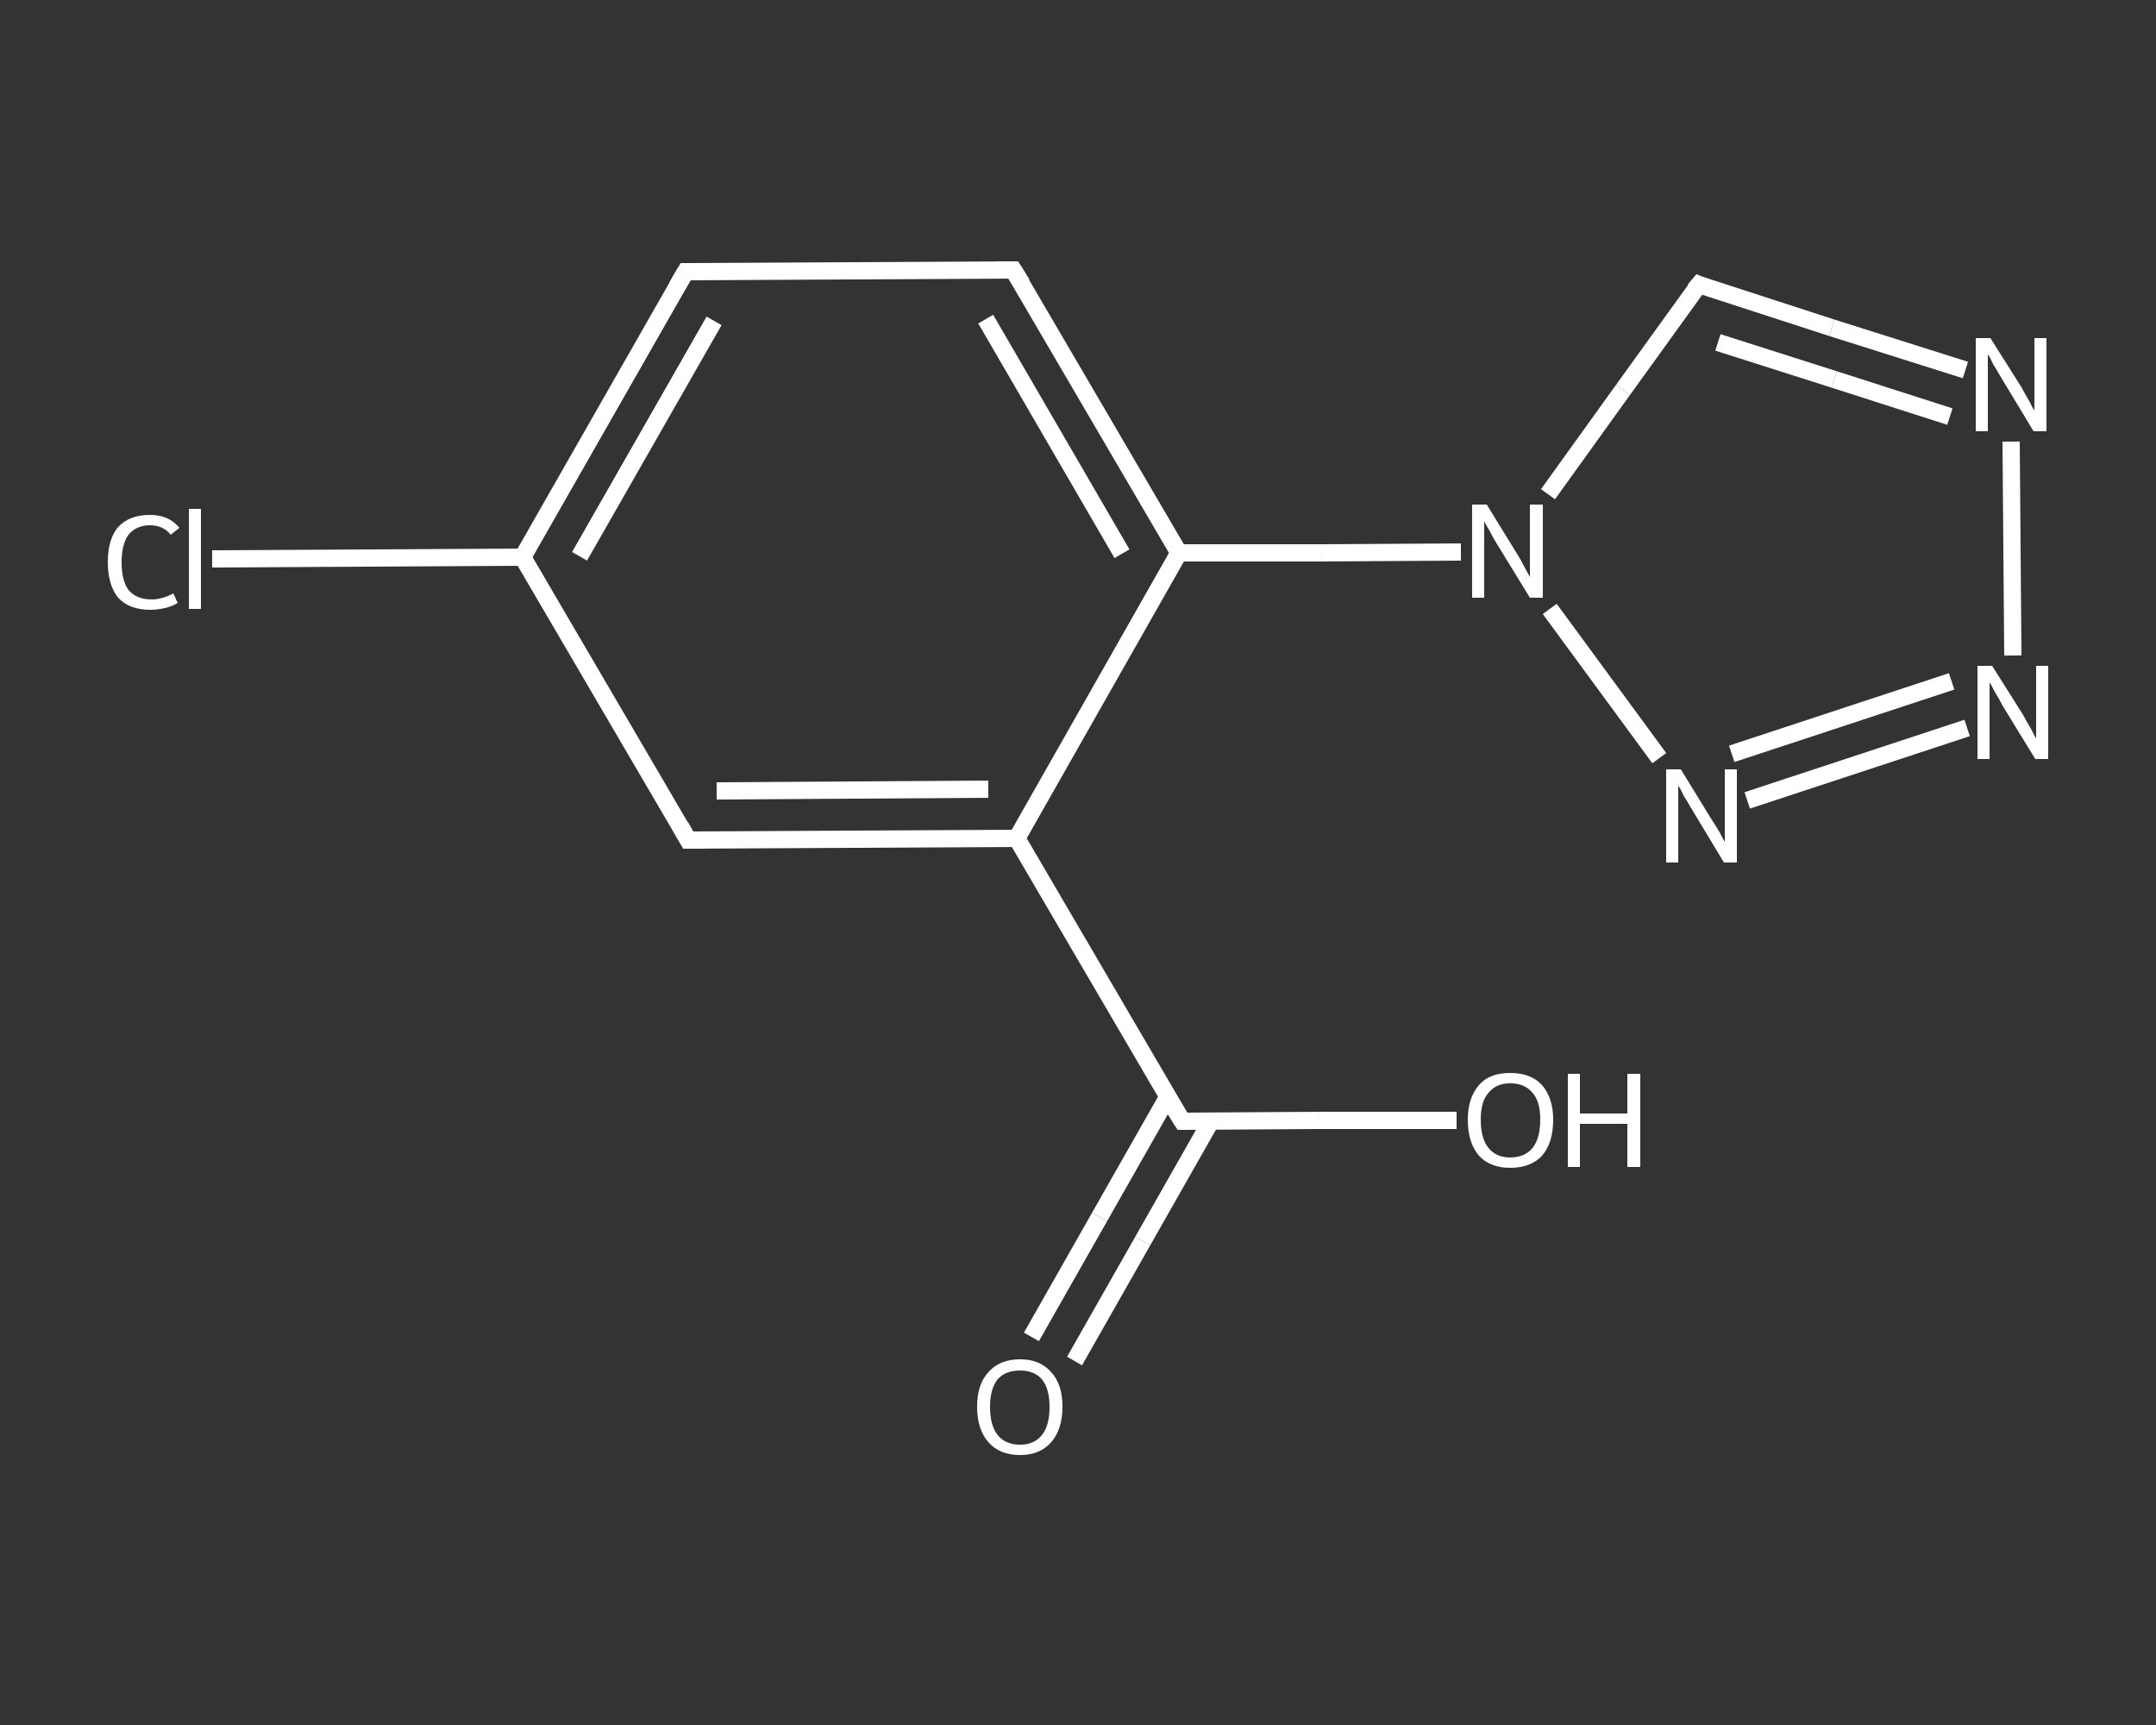<?xml version='1.0' encoding='iso-8859-1'?>
<svg version='1.1' baseProfile='full'
              xmlns='http://www.w3.org/2000/svg'
                      xmlns:rdkit='http://www.rdkit.org/xml'
                      xmlns:xlink='http://www.w3.org/1999/xlink'
                  xml:space='preserve'
width='250px' height='200px' viewBox='0 0 250 200'>
<rect x="0" y="0" width="250" height="200" fill="#333333" stroke="none"/>
<!-- END OF HEADER -->
<rect style='opacity:1.0;fill:transparent;stroke:none' width='250.0' height='200.0' x='0.0' y='0.0'> </rect>
<path class='bond-0 atom-0 atom-1' d='M 119.6,155.0 L 127.5,141.1' style='fill:none;fill-rule:evenodd;stroke:#FFFFFF;stroke-width:2.0px;stroke-linecap:butt;stroke-linejoin:miter;stroke-opacity:1' />
<path class='bond-0 atom-0 atom-1' d='M 127.5,141.1 L 135.4,127.2' style='fill:none;fill-rule:evenodd;stroke:#FFFFFF;stroke-width:2.0px;stroke-linecap:butt;stroke-linejoin:miter;stroke-opacity:1' />
<path class='bond-0 atom-0 atom-1' d='M 124.6,157.8 L 132.5,143.9' style='fill:none;fill-rule:evenodd;stroke:#FFFFFF;stroke-width:2.0px;stroke-linecap:butt;stroke-linejoin:miter;stroke-opacity:1' />
<path class='bond-0 atom-0 atom-1' d='M 132.5,143.9 L 140.4,130.0' style='fill:none;fill-rule:evenodd;stroke:#FFFFFF;stroke-width:2.0px;stroke-linecap:butt;stroke-linejoin:miter;stroke-opacity:1' />
<path class='bond-1 atom-1 atom-2' d='M 137.1,130.0 L 153.0,129.9' style='fill:none;fill-rule:evenodd;stroke:#FFFFFF;stroke-width:2.0px;stroke-linecap:butt;stroke-linejoin:miter;stroke-opacity:1' />
<path class='bond-1 atom-1 atom-2' d='M 153.0,129.9 L 168.9,129.9' style='fill:none;fill-rule:evenodd;stroke:#FFFFFF;stroke-width:2.0px;stroke-linecap:butt;stroke-linejoin:miter;stroke-opacity:1' />
<path class='bond-2 atom-1 atom-3' d='M 137.1,130.0 L 117.9,97.2' style='fill:none;fill-rule:evenodd;stroke:#FFFFFF;stroke-width:2.0px;stroke-linecap:butt;stroke-linejoin:miter;stroke-opacity:1' />
<path class='bond-3 atom-3 atom-4' d='M 117.9,97.2 L 79.8,97.4' style='fill:none;fill-rule:evenodd;stroke:#FFFFFF;stroke-width:2.0px;stroke-linecap:butt;stroke-linejoin:miter;stroke-opacity:1' />
<path class='bond-3 atom-3 atom-4' d='M 114.6,91.5 L 83.1,91.7' style='fill:none;fill-rule:evenodd;stroke:#FFFFFF;stroke-width:2.0px;stroke-linecap:butt;stroke-linejoin:miter;stroke-opacity:1' />
<path class='bond-4 atom-4 atom-5' d='M 79.8,97.4 L 60.6,64.6' style='fill:none;fill-rule:evenodd;stroke:#FFFFFF;stroke-width:2.0px;stroke-linecap:butt;stroke-linejoin:miter;stroke-opacity:1' />
<path class='bond-5 atom-5 atom-6' d='M 60.6,64.6 L 42.6,64.7' style='fill:none;fill-rule:evenodd;stroke:#FFFFFF;stroke-width:2.0px;stroke-linecap:butt;stroke-linejoin:miter;stroke-opacity:1' />
<path class='bond-5 atom-5 atom-6' d='M 42.6,64.7 L 24.6,64.8' style='fill:none;fill-rule:evenodd;stroke:#FFFFFF;stroke-width:2.0px;stroke-linecap:butt;stroke-linejoin:miter;stroke-opacity:1' />
<path class='bond-6 atom-5 atom-7' d='M 60.6,64.6 L 79.5,31.5' style='fill:none;fill-rule:evenodd;stroke:#FFFFFF;stroke-width:2.0px;stroke-linecap:butt;stroke-linejoin:miter;stroke-opacity:1' />
<path class='bond-6 atom-5 atom-7' d='M 67.2,64.5 L 82.8,37.2' style='fill:none;fill-rule:evenodd;stroke:#FFFFFF;stroke-width:2.0px;stroke-linecap:butt;stroke-linejoin:miter;stroke-opacity:1' />
<path class='bond-7 atom-7 atom-8' d='M 79.5,31.5 L 117.5,31.3' style='fill:none;fill-rule:evenodd;stroke:#FFFFFF;stroke-width:2.0px;stroke-linecap:butt;stroke-linejoin:miter;stroke-opacity:1' />
<path class='bond-8 atom-8 atom-9' d='M 117.5,31.3 L 136.7,64.1' style='fill:none;fill-rule:evenodd;stroke:#FFFFFF;stroke-width:2.0px;stroke-linecap:butt;stroke-linejoin:miter;stroke-opacity:1' />
<path class='bond-8 atom-8 atom-9' d='M 114.3,37.0 L 130.1,64.2' style='fill:none;fill-rule:evenodd;stroke:#FFFFFF;stroke-width:2.0px;stroke-linecap:butt;stroke-linejoin:miter;stroke-opacity:1' />
<path class='bond-9 atom-9 atom-10' d='M 136.7,64.1 L 153.1,64.1' style='fill:none;fill-rule:evenodd;stroke:#FFFFFF;stroke-width:2.0px;stroke-linecap:butt;stroke-linejoin:miter;stroke-opacity:1' />
<path class='bond-9 atom-9 atom-10' d='M 153.1,64.1 L 169.4,64.0' style='fill:none;fill-rule:evenodd;stroke:#FFFFFF;stroke-width:2.0px;stroke-linecap:butt;stroke-linejoin:miter;stroke-opacity:1' />
<path class='bond-10 atom-10 atom-11' d='M 179.5,57.3 L 188.2,45.2' style='fill:none;fill-rule:evenodd;stroke:#FFFFFF;stroke-width:2.0px;stroke-linecap:butt;stroke-linejoin:miter;stroke-opacity:1' />
<path class='bond-10 atom-10 atom-11' d='M 188.2,45.2 L 197.0,33.0' style='fill:none;fill-rule:evenodd;stroke:#FFFFFF;stroke-width:2.0px;stroke-linecap:butt;stroke-linejoin:miter;stroke-opacity:1' />
<path class='bond-11 atom-11 atom-12' d='M 197.0,33.0 L 212.4,38.0' style='fill:none;fill-rule:evenodd;stroke:#FFFFFF;stroke-width:2.0px;stroke-linecap:butt;stroke-linejoin:miter;stroke-opacity:1' />
<path class='bond-11 atom-11 atom-12' d='M 212.4,38.0 L 227.9,42.9' style='fill:none;fill-rule:evenodd;stroke:#FFFFFF;stroke-width:2.0px;stroke-linecap:butt;stroke-linejoin:miter;stroke-opacity:1' />
<path class='bond-11 atom-11 atom-12' d='M 199.2,39.7 L 212.7,44.0' style='fill:none;fill-rule:evenodd;stroke:#FFFFFF;stroke-width:2.0px;stroke-linecap:butt;stroke-linejoin:miter;stroke-opacity:1' />
<path class='bond-11 atom-11 atom-12' d='M 212.7,44.0 L 226.1,48.3' style='fill:none;fill-rule:evenodd;stroke:#FFFFFF;stroke-width:2.0px;stroke-linecap:butt;stroke-linejoin:miter;stroke-opacity:1' />
<path class='bond-12 atom-12 atom-13' d='M 233.2,51.2 L 233.4,76.0' style='fill:none;fill-rule:evenodd;stroke:#FFFFFF;stroke-width:2.0px;stroke-linecap:butt;stroke-linejoin:miter;stroke-opacity:1' />
<path class='bond-13 atom-13 atom-14' d='M 228.1,84.4 L 202.6,92.8' style='fill:none;fill-rule:evenodd;stroke:#FFFFFF;stroke-width:2.0px;stroke-linecap:butt;stroke-linejoin:miter;stroke-opacity:1' />
<path class='bond-13 atom-13 atom-14' d='M 226.3,79.0 L 200.8,87.4' style='fill:none;fill-rule:evenodd;stroke:#FFFFFF;stroke-width:2.0px;stroke-linecap:butt;stroke-linejoin:miter;stroke-opacity:1' />
<path class='bond-14 atom-9 atom-3' d='M 136.7,64.1 L 117.9,97.2' style='fill:none;fill-rule:evenodd;stroke:#FFFFFF;stroke-width:2.0px;stroke-linecap:butt;stroke-linejoin:miter;stroke-opacity:1' />
<path class='bond-15 atom-14 atom-10' d='M 192.4,87.9 L 179.7,70.6' style='fill:none;fill-rule:evenodd;stroke:#FFFFFF;stroke-width:2.0px;stroke-linecap:butt;stroke-linejoin:miter;stroke-opacity:1' />
<path d='M 137.9,130.0 L 137.1,130.0 L 136.1,128.4' style='fill:none;stroke:#FFFFFF;stroke-width:2.0px;stroke-linecap:butt;stroke-linejoin:miter;stroke-opacity:1;' />
<path d='M 81.8,97.4 L 79.8,97.4 L 78.9,95.8' style='fill:none;stroke:#FFFFFF;stroke-width:2.0px;stroke-linecap:butt;stroke-linejoin:miter;stroke-opacity:1;' />
<path d='M 78.5,33.2 L 79.5,31.5 L 81.4,31.5' style='fill:none;stroke:#FFFFFF;stroke-width:2.0px;stroke-linecap:butt;stroke-linejoin:miter;stroke-opacity:1;' />
<path d='M 115.6,31.3 L 117.5,31.3 L 118.5,32.9' style='fill:none;stroke:#FFFFFF;stroke-width:2.0px;stroke-linecap:butt;stroke-linejoin:miter;stroke-opacity:1;' />
<path d='M 196.5,33.6 L 197.0,33.0 L 197.7,33.3' style='fill:none;stroke:#FFFFFF;stroke-width:2.0px;stroke-linecap:butt;stroke-linejoin:miter;stroke-opacity:1;' />
<path class='atom-0' d='M 113.3 163.1
Q 113.3 160.5, 114.6 159.1
Q 115.9 157.6, 118.3 157.6
Q 120.6 157.6, 121.9 159.1
Q 123.2 160.5, 123.2 163.1
Q 123.2 165.7, 121.9 167.2
Q 120.6 168.7, 118.3 168.7
Q 115.9 168.7, 114.6 167.2
Q 113.3 165.7, 113.3 163.1
M 118.3 167.5
Q 119.9 167.5, 120.8 166.4
Q 121.7 165.3, 121.7 163.1
Q 121.7 161.0, 120.8 159.9
Q 119.9 158.9, 118.3 158.9
Q 116.6 158.9, 115.7 159.9
Q 114.8 161.0, 114.8 163.1
Q 114.8 165.3, 115.7 166.4
Q 116.6 167.5, 118.3 167.5
' fill='#FFFFFF'/>
<path class='atom-2' d='M 170.2 129.8
Q 170.2 127.3, 171.5 125.8
Q 172.7 124.4, 175.1 124.4
Q 177.5 124.4, 178.8 125.8
Q 180.1 127.3, 180.1 129.8
Q 180.1 132.5, 178.8 134.0
Q 177.5 135.4, 175.1 135.4
Q 172.8 135.4, 171.5 134.0
Q 170.2 132.5, 170.2 129.8
M 175.1 134.2
Q 176.8 134.2, 177.7 133.1
Q 178.6 132.0, 178.6 129.8
Q 178.6 127.7, 177.7 126.7
Q 176.8 125.6, 175.1 125.6
Q 173.5 125.6, 172.6 126.7
Q 171.7 127.7, 171.7 129.8
Q 171.7 132.0, 172.6 133.1
Q 173.5 134.2, 175.1 134.2
' fill='#FFFFFF'/>
<path class='atom-2' d='M 181.8 124.5
L 183.2 124.5
L 183.2 129.1
L 188.7 129.1
L 188.7 124.5
L 190.2 124.5
L 190.2 135.3
L 188.7 135.3
L 188.7 130.3
L 183.2 130.3
L 183.2 135.3
L 181.8 135.3
L 181.8 124.5
' fill='#FFFFFF'/>
<path class='atom-6' d='M 12.5 65.2
Q 12.5 62.5, 13.7 61.1
Q 15.0 59.7, 17.4 59.7
Q 19.6 59.7, 20.8 61.2
L 19.8 62.0
Q 18.9 60.9, 17.4 60.9
Q 15.8 60.9, 14.9 62.0
Q 14.1 63.1, 14.1 65.2
Q 14.1 67.3, 14.9 68.4
Q 15.8 69.5, 17.6 69.5
Q 18.8 69.5, 20.1 68.8
L 20.6 69.9
Q 20.0 70.3, 19.1 70.5
Q 18.3 70.7, 17.4 70.7
Q 15.0 70.7, 13.7 69.3
Q 12.5 67.8, 12.5 65.2
' fill='#FFFFFF'/>
<path class='atom-6' d='M 21.9 59.0
L 23.3 59.0
L 23.3 70.6
L 21.9 70.6
L 21.9 59.0
' fill='#FFFFFF'/>
<path class='atom-10' d='M 172.4 58.5
L 175.9 64.2
Q 176.3 64.8, 176.8 65.8
Q 177.4 66.9, 177.4 66.9
L 177.4 58.5
L 178.9 58.5
L 178.9 69.3
L 177.4 69.3
L 173.6 63.1
Q 173.1 62.3, 172.7 61.5
Q 172.2 60.7, 172.1 60.4
L 172.1 69.3
L 170.7 69.3
L 170.7 58.5
L 172.4 58.5
' fill='#FFFFFF'/>
<path class='atom-12' d='M 230.8 39.2
L 234.4 44.9
Q 234.7 45.5, 235.3 46.5
Q 235.8 47.5, 235.9 47.6
L 235.9 39.2
L 237.3 39.2
L 237.3 50.0
L 235.8 50.0
L 232.0 43.7
Q 231.6 43.0, 231.1 42.2
Q 230.7 41.3, 230.5 41.1
L 230.5 50.0
L 229.1 50.0
L 229.1 39.2
L 230.8 39.2
' fill='#FFFFFF'/>
<path class='atom-13' d='M 231.0 77.2
L 234.6 82.9
Q 234.9 83.5, 235.5 84.5
Q 236.0 85.5, 236.1 85.6
L 236.1 77.2
L 237.5 77.2
L 237.5 88.0
L 236.0 88.0
L 232.2 81.8
Q 231.8 81.0, 231.3 80.2
Q 230.9 79.4, 230.7 79.1
L 230.7 88.0
L 229.3 88.0
L 229.3 77.2
L 231.0 77.2
' fill='#FFFFFF'/>
<path class='atom-14' d='M 194.9 89.2
L 198.4 94.9
Q 198.8 95.5, 199.4 96.5
Q 199.9 97.5, 200.0 97.6
L 200.0 89.2
L 201.4 89.2
L 201.4 100.0
L 199.9 100.0
L 196.1 93.7
Q 195.7 93.0, 195.2 92.2
Q 194.8 91.3, 194.6 91.1
L 194.6 100.0
L 193.2 100.0
L 193.2 89.2
L 194.9 89.2
' fill='#FFFFFF'/>
</svg>
